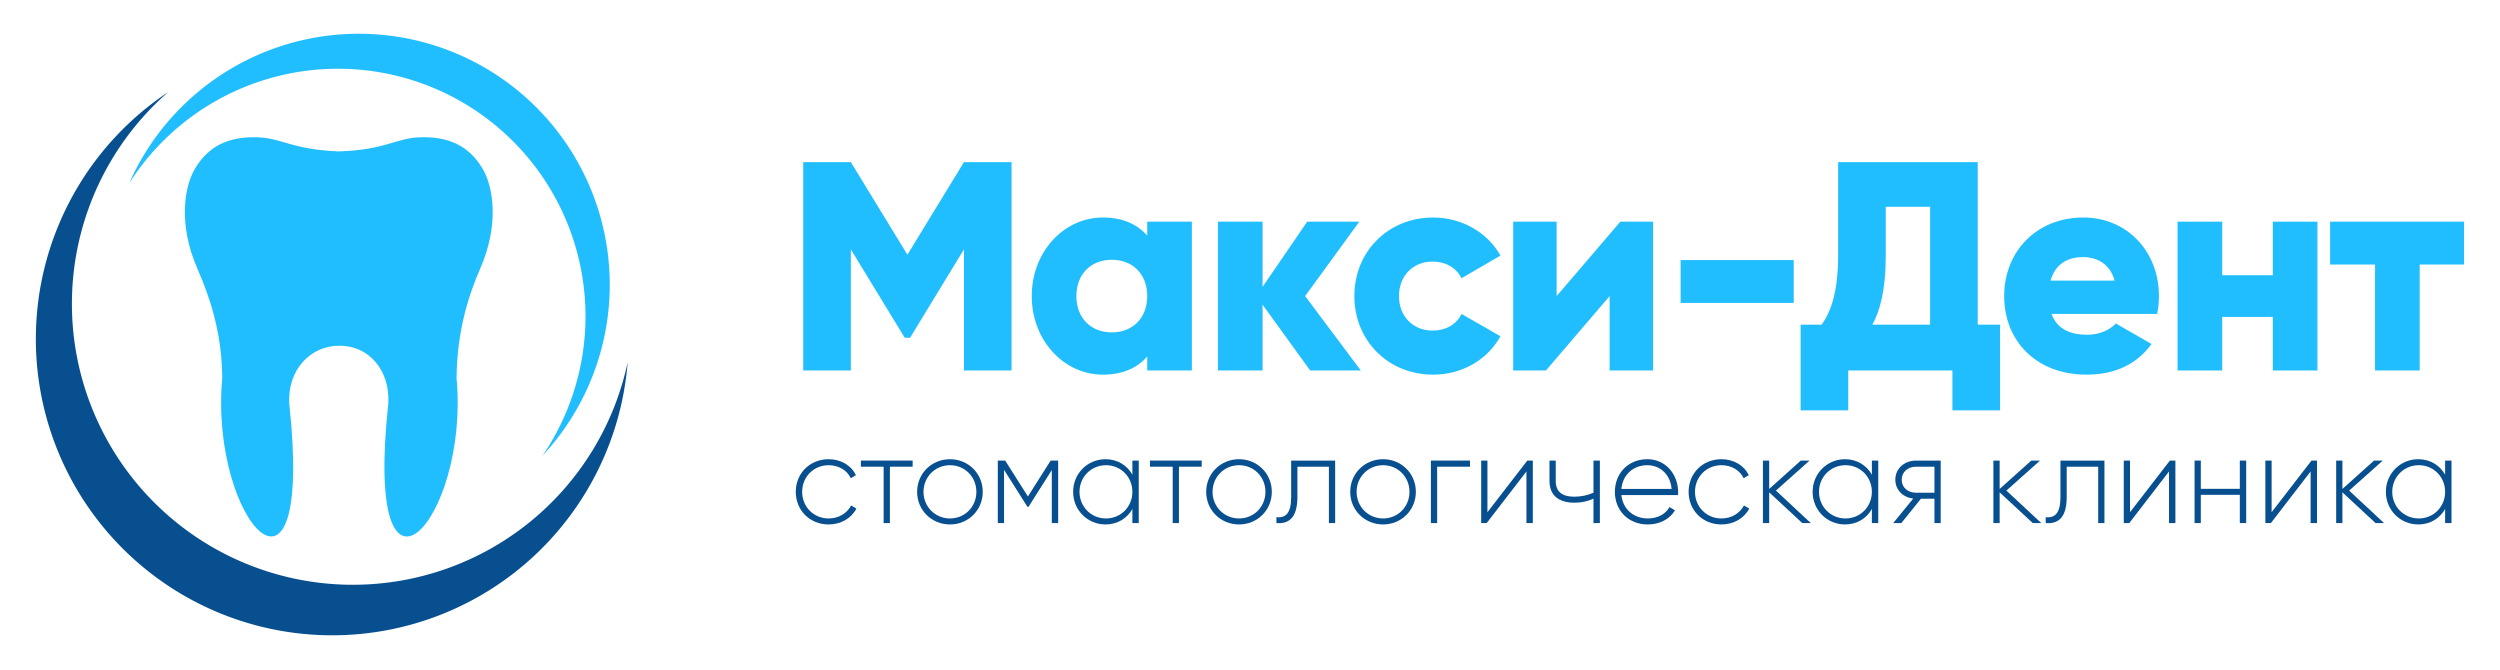 <?xml version="1.0" encoding="UTF-8" standalone="no"?> <svg xmlns:dc="http://purl.org/dc/elements/1.1/" xmlns:cc="http://creativecommons.org/ns#" xmlns:rdf="http://www.w3.org/1999/02/22-rdf-syntax-ns#" xmlns:svg="http://www.w3.org/2000/svg" xmlns="http://www.w3.org/2000/svg" xmlns:sodipodi="http://sodipodi.sourceforge.net/DTD/sodipodi-0.dtd" xmlns:inkscape="http://www.inkscape.org/namespaces/inkscape" sodipodi:docname="horizontal-logo.svg" inkscape:version="1.0 (4035a4fb49, 2020-05-01)" id="svg8" viewBox="0 0 1481.667 396.875" height="1500" width="5600" inkscape:export-filename="F:\Работка\Сайты\Maxi-Dent New Site\final6.png" inkscape:export-xdpi="96" inkscape:export-ydpi="96"> <defs id="defs2"> <rect x="447.045" y="233.531" width="1064.234" height="111.761" id="rect881"></rect> <rect x="427.028" y="66.723" width="1036.453" height="331.819" id="rect873"></rect> <rect x="245.336" y="135.522" width="104.895" height="38.244" id="rect1499"></rect> <rect x="201.22" y="149.169" width="194.872" height="120.605" id="rect1493"></rect> </defs>  <g id="layer1" inkscape:groupmode="layer" inkscape:label="Слой 1"> <g id="g897" transform="translate(21.31,20.078)"> <g id="g1006" transform="matrix(1.221,0,0,1.221,-66.874,-46.699)"> <path sodipodi:nodetypes="csscccccssscscc" d="m 173.832,147.401 c -8.928,-0.038 -16.664,2.791 -21.848,11.73 -3.669,6.327 -6.134,19.983 0.963,36.262 4.341,9.958 8.994,22.897 9.155,40.144 -4.809,52.449 33.749,94.499 24.522,9.423 -0.727,-12.424 7.859,-21.335 18.395,-21.233 10.536,-0.103 18.594,8.809 17.866,21.233 -9.228,85.076 29.794,43.092 24.985,-9.357 0.161,-17.246 4.351,-30.252 8.692,-40.21 7.097,-16.279 4.631,-29.935 0.963,-36.262 -5.351,-9.228 -13.422,-11.945 -22.716,-11.718 -9.294,0.227 -12.41,4.587 -30.148,5.192 -17.672,-0.804 -20.667,-4.966 -29.961,-5.192 -0.29,-0.006 -0.58,-0.01 -0.868,-0.012 z" style="mix-blend-mode:normal;fill:#20beff;fill-opacity:1;stroke:none;stroke-width:0.312px;stroke-linecap:butt;stroke-linejoin:miter;stroke-opacity:1" id="path1422" inkscape:export-xdpi="96" inkscape:export-ydpi="96" transform="matrix(1.326,0,0,1.326,-69.745,-107.04)"></path> <path id="path847" style="fill:#084f90;fill-opacity:1;fill-rule:nonzero;stroke:none;stroke-width:0.983;stroke-linecap:square;stroke-linejoin:miter;stroke-miterlimit:4;stroke-dasharray:none;stroke-dashoffset:0;stroke-opacity:0;paint-order:markers stroke fill" d="M 142.318,130.869 A 108.488,108.488 0 0 0 93.861,221.234 108.488,108.488 0 0 0 202.348,329.722 108.488,108.488 0 0 0 310.498,229.794 102.844,102.844 0 0 1 209.908,311.227 102.844,102.844 0 0 1 107.064,208.383 102.844,102.844 0 0 1 142.318,130.869 Z" inkscape:export-xdpi="96" inkscape:export-ydpi="96" transform="matrix(1.326,0,0,1.326,-69.745,-107.04)"></path> <path d="m 212.065,109.523 a 91.879,91.879 0 0 0 -84.026,54.713 90.618,90.618 0 0 1 76.413,-41.908 90.618,90.618 0 0 1 90.618,90.618 90.618,90.618 0 0 1 -15.757,51.063 91.879,91.879 0 0 0 24.632,-62.607 91.879,91.879 0 0 0 -91.88,-91.88 z" style="opacity:1;fill:#20beff;fill-opacity:1;fill-rule:nonzero;stroke:none;stroke-width:0.737;stroke-linecap:square;stroke-linejoin:miter;stroke-miterlimit:4;stroke-dasharray:none;stroke-dashoffset:0;stroke-opacity:0;paint-order:markers stroke fill" id="path877" transform="matrix(1.326,0,0,1.326,-69.745,-107.04)"></path> </g> <g style="font-style:normal;font-weight:normal;font-size:176.389px;line-height:1;font-family:sans-serif;letter-spacing:-3.969px;white-space:pre;shape-inside:url(#rect873);fill:#20beff;fill-opacity:1;stroke:none" id="text871" transform="translate(17.129,-8.34)" aria-label="Макси-Дент"> <path id="path883" style="font-style:normal;font-variant:normal;font-weight:800;font-stretch:normal;font-size:176.389px;font-family:Gilroy;-inkscape-font-specification:'Gilroy Ultra-Bold';fill:#20beff;fill-opacity:1" d="M 561.083,84.362 H 532.861 L 499.347,139.219 465.833,84.362 H 437.611 V 207.834 h 28.222 v -71.79 l 31.926,52.388 h 3.175 l 31.926,-52.388 v 71.79 h 28.222 z"></path> <path id="path885" style="font-style:normal;font-variant:normal;font-weight:800;font-stretch:normal;font-size:176.389px;font-family:Gilroy;-inkscape-font-specification:'Gilroy Ultra-Bold';fill:#20beff;fill-opacity:1" d="m 641.483,119.639 v 8.29 c -5.821,-6.703 -14.464,-10.76 -26.282,-10.76 -23.107,0 -42.157,20.285 -42.157,46.567 0,26.282 19.05,46.567 42.157,46.567 11.818,0 20.461,-4.057 26.282,-10.76 v 8.29 h 26.458 v -88.195 z m -20.99,65.617 c -12.171,0 -20.99,-8.29 -20.99,-21.519 0,-13.229 8.819,-21.519 20.99,-21.519 12.171,0 20.99,8.29 20.99,21.519 0,13.229 -8.819,21.519 -20.99,21.519 z"></path> <path id="path887" style="font-style:normal;font-variant:normal;font-weight:800;font-stretch:normal;font-size:176.389px;font-family:Gilroy;-inkscape-font-specification:'Gilroy Ultra-Bold';fill:#20beff;fill-opacity:1" d="m 768.051,207.834 -32.985,-44.097 32.103,-44.097 h -30.868 l -26.458,38.629 v -38.629 h -26.458 v 88.195 h 26.458 v -38.982 l 28.222,38.982 z"></path> <path id="path889" style="font-style:normal;font-variant:normal;font-weight:800;font-stretch:normal;font-size:176.389px;font-family:Gilroy;-inkscape-font-specification:'Gilroy Ultra-Bold';fill:#20beff;fill-opacity:1" d="m 810.977,210.303 c 17.286,0 32.279,-8.996 39.864,-22.754 l -23.107,-13.229 c -2.822,6.174 -9.349,9.878 -17.11,9.878 -11.465,0 -19.932,-8.29 -19.932,-20.461 0,-12.171 8.467,-20.461 19.932,-20.461 7.761,0 14.111,3.704 17.11,9.878 l 23.107,-13.406 c -7.585,-13.582 -22.754,-22.578 -39.864,-22.578 -26.811,0 -46.743,20.285 -46.743,46.567 0,26.282 19.932,46.567 46.743,46.567 z"></path> <path id="path891" style="font-style:normal;font-variant:normal;font-weight:800;font-stretch:normal;font-size:176.389px;font-family:Gilroy;-inkscape-font-specification:'Gilroy Ultra-Bold';fill:#20beff;fill-opacity:1" d="m 921.881,119.639 -37.747,44.097 v -44.097 h -25.753 v 88.195 h 19.403 l 37.747,-44.097 v 44.097 h 25.753 v -88.195 z"></path> <path id="path893" style="font-style:normal;font-variant:normal;font-weight:800;font-stretch:normal;font-size:176.389px;font-family:Gilroy;-inkscape-font-specification:'Gilroy Ultra-Bold';fill:#20beff;fill-opacity:1" d="m 957.614,167.794 h 67.028 v -25.4 h -67.028 z"></path> <path id="path895" style="font-style:normal;font-variant:normal;font-weight:800;font-stretch:normal;font-size:176.389px;font-family:Gilroy;-inkscape-font-specification:'Gilroy Ultra-Bold';fill:#20beff;fill-opacity:1" d="M 1133.686,180.67 V 84.362 h -82.726 v 55.386 c 0,20.99 -4.057,32.808 -9.701,40.922 h -12.524 v 50.8 h 28.222 v -23.636 h 61.736 v 23.636 h 28.222 v -50.8 z m -62.442,0 c 4.41,-7.938 7.938,-20.285 7.938,-40.569 v -29.281 h 26.282 v 69.85 z"></path> <path id="path897" style="font-style:normal;font-variant:normal;font-weight:800;font-stretch:normal;font-size:176.389px;font-family:Gilroy;-inkscape-font-specification:'Gilroy Ultra-Bold';fill:#20beff;fill-opacity:1" d="m 1177.414,174.32 h 62.618 c 0.706,-3.351 1.058,-6.879 1.058,-10.583 0,-26.635 -19.05,-46.567 -44.803,-46.567 -27.869,0 -46.919,20.285 -46.919,46.567 0,26.282 18.697,46.567 48.86,46.567 16.757,0 29.81,-6.174 38.453,-18.168 l -21.167,-12.171 c -3.528,3.881 -9.701,6.703 -16.933,6.703 -9.701,0 -17.815,-3.175 -21.167,-12.347 z m -0.529,-19.756 c 2.469,-8.996 9.172,-13.935 19.226,-13.935 7.938,0 15.875,3.704 18.697,13.935 z"></path> <path id="path899" style="font-style:normal;font-variant:normal;font-weight:800;font-stretch:normal;font-size:176.389px;font-family:Gilroy;-inkscape-font-specification:'Gilroy Ultra-Bold';fill:#20beff;fill-opacity:1" d="m 1308.573,119.639 v 31.75 h -29.986 v -31.75 h -26.458 v 88.195 h 26.458 v -31.75 h 29.986 v 31.75 h 26.458 v -88.195 z"></path> <path id="path901" style="font-style:normal;font-variant:normal;font-weight:800;font-stretch:normal;font-size:176.389px;font-family:Gilroy;-inkscape-font-specification:'Gilroy Ultra-Bold';fill:#20beff;fill-opacity:1" d="m 1421.917,119.639 h -79.375 v 25.4 h 26.635 v 62.794 h 26.458 v -62.794 h 26.282 z"></path> </g> <g style="font-style:normal;font-weight:normal;font-size:74.083px;line-height:1.25;font-family:sans-serif;white-space:pre;shape-inside:url(#rect881);fill:#084f90;fill-opacity:1;stroke:none" id="text879" transform="translate(0.095,-12.125)" aria-label="стоматологическая клиника"> <path id="path904" style="font-style:normal;font-variant:normal;font-weight:normal;font-stretch:normal;font-size:74.083px;font-family:Gilroy;-inkscape-font-specification:Gilroy;fill:#084f90;fill-opacity:1" d="m 469.714,302.873 c 7.26,0 13.483,-3.704 16.446,-9.409 l -3.111,-1.852 c -2.445,4.593 -7.334,7.705 -13.335,7.705 -8.964,0 -15.706,-6.964 -15.706,-15.78 0,-8.816 6.742,-15.78 15.706,-15.78 5.927,0 10.964,3.037 13.113,7.705 l 3.037,-1.778 c -2.667,-5.779 -8.89,-9.483 -16.15,-9.483 -11.187,0 -19.484,8.371 -19.484,19.336 0,10.964 8.297,19.336 19.484,19.336 z"></path> <path id="path906" style="font-style:normal;font-variant:normal;font-weight:normal;font-stretch:normal;font-size:74.083px;font-family:Gilroy;-inkscape-font-specification:Gilroy;fill:#084f90;fill-opacity:1" d="M 519.482,265.017 H 488.812 v 3.63 h 13.483 v 33.412 h 3.704 v -33.412 h 13.483 z"></path> <path id="path908" style="font-style:normal;font-variant:normal;font-weight:normal;font-stretch:normal;font-size:74.083px;font-family:Gilroy;-inkscape-font-specification:Gilroy;fill:#084f90;fill-opacity:1" d="m 541.627,302.873 c 10.742,0 19.41,-8.371 19.41,-19.336 0,-10.964 -8.668,-19.336 -19.41,-19.336 -10.816,0 -19.484,8.371 -19.484,19.336 0,10.964 8.668,19.336 19.484,19.336 z m 0,-3.556 c -8.816,0 -15.706,-6.964 -15.706,-15.78 0,-8.816 6.89,-15.78 15.706,-15.78 8.816,0 15.632,6.964 15.632,15.78 0,8.816 -6.816,15.78 -15.632,15.78 z"></path> <path id="path910" style="font-style:normal;font-variant:normal;font-weight:normal;font-stretch:normal;font-size:74.083px;font-family:Gilroy;-inkscape-font-specification:Gilroy;fill:#084f90;fill-opacity:1" d="m 605.734,265.017 h -4.445 l -13.483,21.262 -13.483,-21.262 h -4.371 v 37.042 h 3.704 v -31.559 l 13.928,22.003 h 0.519 l 13.854,-21.855 v 31.411 h 3.778 z"></path> <path id="path912" style="font-style:normal;font-variant:normal;font-weight:normal;font-stretch:normal;font-size:74.083px;font-family:Gilroy;-inkscape-font-specification:Gilroy;fill:#084f90;fill-opacity:1" d="m 649.718,265.017 v 8.371 c -3.111,-5.556 -8.816,-9.186 -15.928,-9.186 -10.52,0 -19.188,8.371 -19.188,19.336 0,10.964 8.668,19.336 19.188,19.336 7.112,0 12.816,-3.63 15.928,-9.186 v 8.371 h 3.778 v -37.042 z m -15.632,34.301 c -8.816,0 -15.706,-6.964 -15.706,-15.78 0,-8.816 6.89,-15.78 15.706,-15.78 8.816,0 15.632,6.964 15.632,15.78 0,8.816 -6.816,15.78 -15.632,15.78 z"></path> <path id="path914" style="font-style:normal;font-variant:normal;font-weight:normal;font-stretch:normal;font-size:74.083px;font-family:Gilroy;-inkscape-font-specification:Gilroy;fill:#084f90;fill-opacity:1" d="m 690.8,265.017 h -30.67 v 3.63 h 13.483 v 33.412 h 3.704 v -33.412 h 13.483 z"></path> <path id="path916" style="font-style:normal;font-variant:normal;font-weight:normal;font-stretch:normal;font-size:74.083px;font-family:Gilroy;-inkscape-font-specification:Gilroy;fill:#084f90;fill-opacity:1" d="m 712.945,302.873 c 10.742,0 19.41,-8.371 19.41,-19.336 0,-10.964 -8.668,-19.336 -19.41,-19.336 -10.816,0 -19.484,8.371 -19.484,19.336 0,10.964 8.668,19.336 19.484,19.336 z m 0,-3.556 c -8.816,0 -15.706,-6.964 -15.706,-15.78 0,-8.816 6.89,-15.78 15.706,-15.78 8.816,0 15.632,6.964 15.632,15.78 0,8.816 -6.816,15.78 -15.632,15.78 z"></path> <path id="path918" style="font-style:normal;font-variant:normal;font-weight:normal;font-stretch:normal;font-size:74.083px;font-family:Gilroy;-inkscape-font-specification:Gilroy;fill:#084f90;fill-opacity:1" d="m 769.9,265.017 h -26.077 v 21.484 c 0,9.557 -3.037,12.594 -8.742,12.076 v 3.482 c 6.964,0.519 12.446,-2.593 12.446,-15.557 v -17.854 h 18.669 v 33.412 h 3.704 z"></path> <path id="path920" style="font-style:normal;font-variant:normal;font-weight:normal;font-stretch:normal;font-size:74.083px;font-family:Gilroy;-inkscape-font-specification:Gilroy;fill:#084f90;fill-opacity:1" d="m 798.314,302.873 c 10.742,0 19.41,-8.371 19.41,-19.336 0,-10.964 -8.668,-19.336 -19.41,-19.336 -10.816,0 -19.484,8.371 -19.484,19.336 0,10.964 8.668,19.336 19.484,19.336 z m 0,-3.556 c -8.816,0 -15.706,-6.964 -15.706,-15.78 0,-8.816 6.89,-15.78 15.706,-15.78 8.816,0 15.632,6.964 15.632,15.78 0,8.816 -6.816,15.78 -15.632,15.78 z"></path> <path id="path922" style="font-style:normal;font-variant:normal;font-weight:normal;font-stretch:normal;font-size:74.083px;font-family:Gilroy;-inkscape-font-specification:Gilroy;fill:#084f90;fill-opacity:1" d="m 849.827,265.017 h -23.188 v 37.042 h 3.704 v -33.412 h 19.484 z"></path> <path id="path924" style="font-style:normal;font-variant:normal;font-weight:normal;font-stretch:normal;font-size:74.083px;font-family:Gilroy;-inkscape-font-specification:Gilroy;fill:#084f90;fill-opacity:1" d="m 883.782,265.017 -23.633,30.596 v -30.596 h -3.704 v 37.042 h 3.26 l 23.558,-30.596 v 30.596 h 3.778 v -37.042 z"></path> <path id="path926" style="font-style:normal;font-variant:normal;font-weight:normal;font-stretch:normal;font-size:74.083px;font-family:Gilroy;-inkscape-font-specification:Gilroy;fill:#084f90;fill-opacity:1" d="m 923.002,265.017 v 19.039 c -3.482,1.556 -7.482,2.371 -11.409,2.371 -7.038,0 -10.964,-2.889 -10.964,-9.334 v -12.076 h -3.704 v 12.076 c 0,8.445 5.408,12.89 14.817,12.89 4,0 8.001,-0.815 11.261,-2.445 v 14.52 h 3.778 v -37.042 z"></path> <path id="path928" style="font-style:normal;font-variant:normal;font-weight:normal;font-stretch:normal;font-size:74.083px;font-family:Gilroy;-inkscape-font-specification:Gilroy;fill:#084f90;fill-opacity:1" d="m 954.866,264.202 c -11.335,0 -19.188,8.445 -19.188,19.336 0,11.187 8.075,19.336 19.484,19.336 7.334,0 13.113,-3.334 16.15,-8.371 l -3.26,-1.926 c -2.148,3.926 -6.742,6.742 -12.816,6.742 -8.445,0 -14.817,-5.482 -15.706,-13.854 h 33.56 c 0,-0.593 0.074,-1.185 0.074,-1.778 0,-10.149 -7.038,-19.484 -18.299,-19.484 z m 0,3.556 c 7.26,0 13.631,5.038 14.446,14.076 h -29.781 c 0.741,-8.223 6.89,-14.076 15.335,-14.076 z"></path> <path id="path930" style="font-style:normal;font-variant:normal;font-weight:normal;font-stretch:normal;font-size:74.083px;font-family:Gilroy;-inkscape-font-specification:Gilroy;fill:#084f90;fill-opacity:1" d="m 998.86,302.873 c 7.26,0 13.483,-3.704 16.447,-9.409 l -3.111,-1.852 c -2.445,4.593 -7.334,7.705 -13.335,7.705 -8.964,0 -15.706,-6.964 -15.706,-15.78 0,-8.816 6.742,-15.78 15.706,-15.78 5.927,0 10.964,3.037 13.113,7.705 l 3.037,-1.778 c -2.667,-5.779 -8.89,-9.483 -16.15,-9.483 -11.187,0 -19.484,8.371 -19.484,19.336 0,10.964 8.297,19.336 19.484,19.336 z"></path> <path id="path932" style="font-style:normal;font-variant:normal;font-weight:normal;font-stretch:normal;font-size:74.083px;font-family:Gilroy;-inkscape-font-specification:Gilroy;fill:#084f90;fill-opacity:1" d="m 1051.796,302.058 -20.669,-19.262 19.928,-17.78 h -5.186 l -18.743,16.817 v -16.817 h -3.704 v 37.042 h 3.704 v -18.224 l 19.632,18.224 z"></path> <path id="path934" style="font-style:normal;font-variant:normal;font-weight:normal;font-stretch:normal;font-size:74.083px;font-family:Gilroy;-inkscape-font-specification:Gilroy;fill:#084f90;fill-opacity:1" d="m 1087.996,265.017 v 8.371 c -3.111,-5.556 -8.816,-9.186 -15.928,-9.186 -10.52,0 -19.188,8.371 -19.188,19.336 0,10.964 8.668,19.336 19.188,19.336 7.112,0 12.816,-3.63 15.928,-9.186 v 8.371 h 3.778 v -37.042 z m -15.632,34.301 c -8.816,0 -15.706,-6.964 -15.706,-15.78 0,-8.816 6.89,-15.78 15.706,-15.78 8.816,0 15.632,6.964 15.632,15.78 0,8.816 -6.816,15.78 -15.632,15.78 z"></path> <path id="path936" style="font-style:normal;font-variant:normal;font-weight:normal;font-stretch:normal;font-size:74.083px;font-family:Gilroy;-inkscape-font-specification:Gilroy;fill:#084f90;fill-opacity:1" d="m 1128.781,265.017 h -14.668 c -6.593,0 -12.224,4.519 -12.224,11.335 0,6.223 4.741,10.52 10.594,11.187 l -11.853,14.52 h 4.815 l 11.631,-14.446 h 8.001 v 14.446 h 3.704 z m -14.668,19.039 c -4.667,0 -8.445,-2.963 -8.445,-7.705 0,-4.667 3.778,-7.705 8.445,-7.705 h 10.964 v 15.409 z"></path> <path id="path938" style="font-style:normal;font-variant:normal;font-weight:normal;font-stretch:normal;font-size:74.083px;font-family:Gilroy;-inkscape-font-specification:Gilroy;fill:#084f90;fill-opacity:1" d="m 1188.387,302.058 -20.669,-19.262 19.928,-17.78 h -5.186 l -18.743,16.817 v -16.817 h -3.704 v 37.042 h 3.704 v -18.224 l 19.632,18.224 z"></path> <path id="path940" style="font-style:normal;font-variant:normal;font-weight:normal;font-stretch:normal;font-size:74.083px;font-family:Gilroy;-inkscape-font-specification:Gilroy;fill:#084f90;fill-opacity:1" d="m 1225.831,265.017 h -26.077 v 21.484 c 0,9.557 -3.037,12.594 -8.742,12.076 v 3.482 c 6.964,0.519 12.446,-2.593 12.446,-15.557 v -17.854 h 18.669 v 33.412 h 3.704 z"></path> <path id="path942" style="font-style:normal;font-variant:normal;font-weight:normal;font-stretch:normal;font-size:74.083px;font-family:Gilroy;-inkscape-font-specification:Gilroy;fill:#084f90;fill-opacity:1" d="m 1264.617,265.017 -23.633,30.596 v -30.596 h -3.704 v 37.042 h 3.26 l 23.558,-30.596 v 30.596 h 3.778 v -37.042 z"></path> <path id="path944" style="font-style:normal;font-variant:normal;font-weight:normal;font-stretch:normal;font-size:74.083px;font-family:Gilroy;-inkscape-font-specification:Gilroy;fill:#084f90;fill-opacity:1" d="m 1306.059,265.017 v 16.743 h -23.114 v -16.743 h -3.704 v 37.042 h 3.704 v -16.743 h 23.114 v 16.743 h 3.778 v -37.042 z"></path> <path id="path946" style="font-style:normal;font-variant:normal;font-weight:normal;font-stretch:normal;font-size:74.083px;font-family:Gilroy;-inkscape-font-specification:Gilroy;fill:#084f90;fill-opacity:1" d="m 1348.539,265.017 -23.633,30.596 v -30.596 h -3.704 v 37.042 h 3.26 l 23.558,-30.596 v 30.596 h 3.778 v -37.042 z"></path> <path id="path948" style="font-style:normal;font-variant:normal;font-weight:normal;font-stretch:normal;font-size:74.083px;font-family:Gilroy;-inkscape-font-specification:Gilroy;fill:#084f90;fill-opacity:1" d="m 1391.537,302.058 -20.669,-19.262 19.928,-17.78 h -5.186 l -18.743,16.817 v -16.817 h -3.704 v 37.042 h 3.704 v -18.224 l 19.632,18.224 z"></path> <path id="path950" style="font-style:normal;font-variant:normal;font-weight:normal;font-stretch:normal;font-size:74.083px;font-family:Gilroy;-inkscape-font-specification:Gilroy;fill:#084f90;fill-opacity:1" d="m 1427.738,265.017 v 8.371 c -3.111,-5.556 -8.816,-9.186 -15.928,-9.186 -10.52,0 -19.188,8.371 -19.188,19.336 0,10.964 8.668,19.336 19.188,19.336 7.112,0 12.816,-3.63 15.928,-9.186 v 8.371 h 3.778 v -37.042 z m -15.632,34.301 c -8.816,0 -15.706,-6.964 -15.706,-15.78 0,-8.816 6.89,-15.78 15.706,-15.78 8.816,0 15.632,6.964 15.632,15.78 0,8.816 -6.816,15.78 -15.632,15.78 z"></path> </g> </g> </g> </svg> 